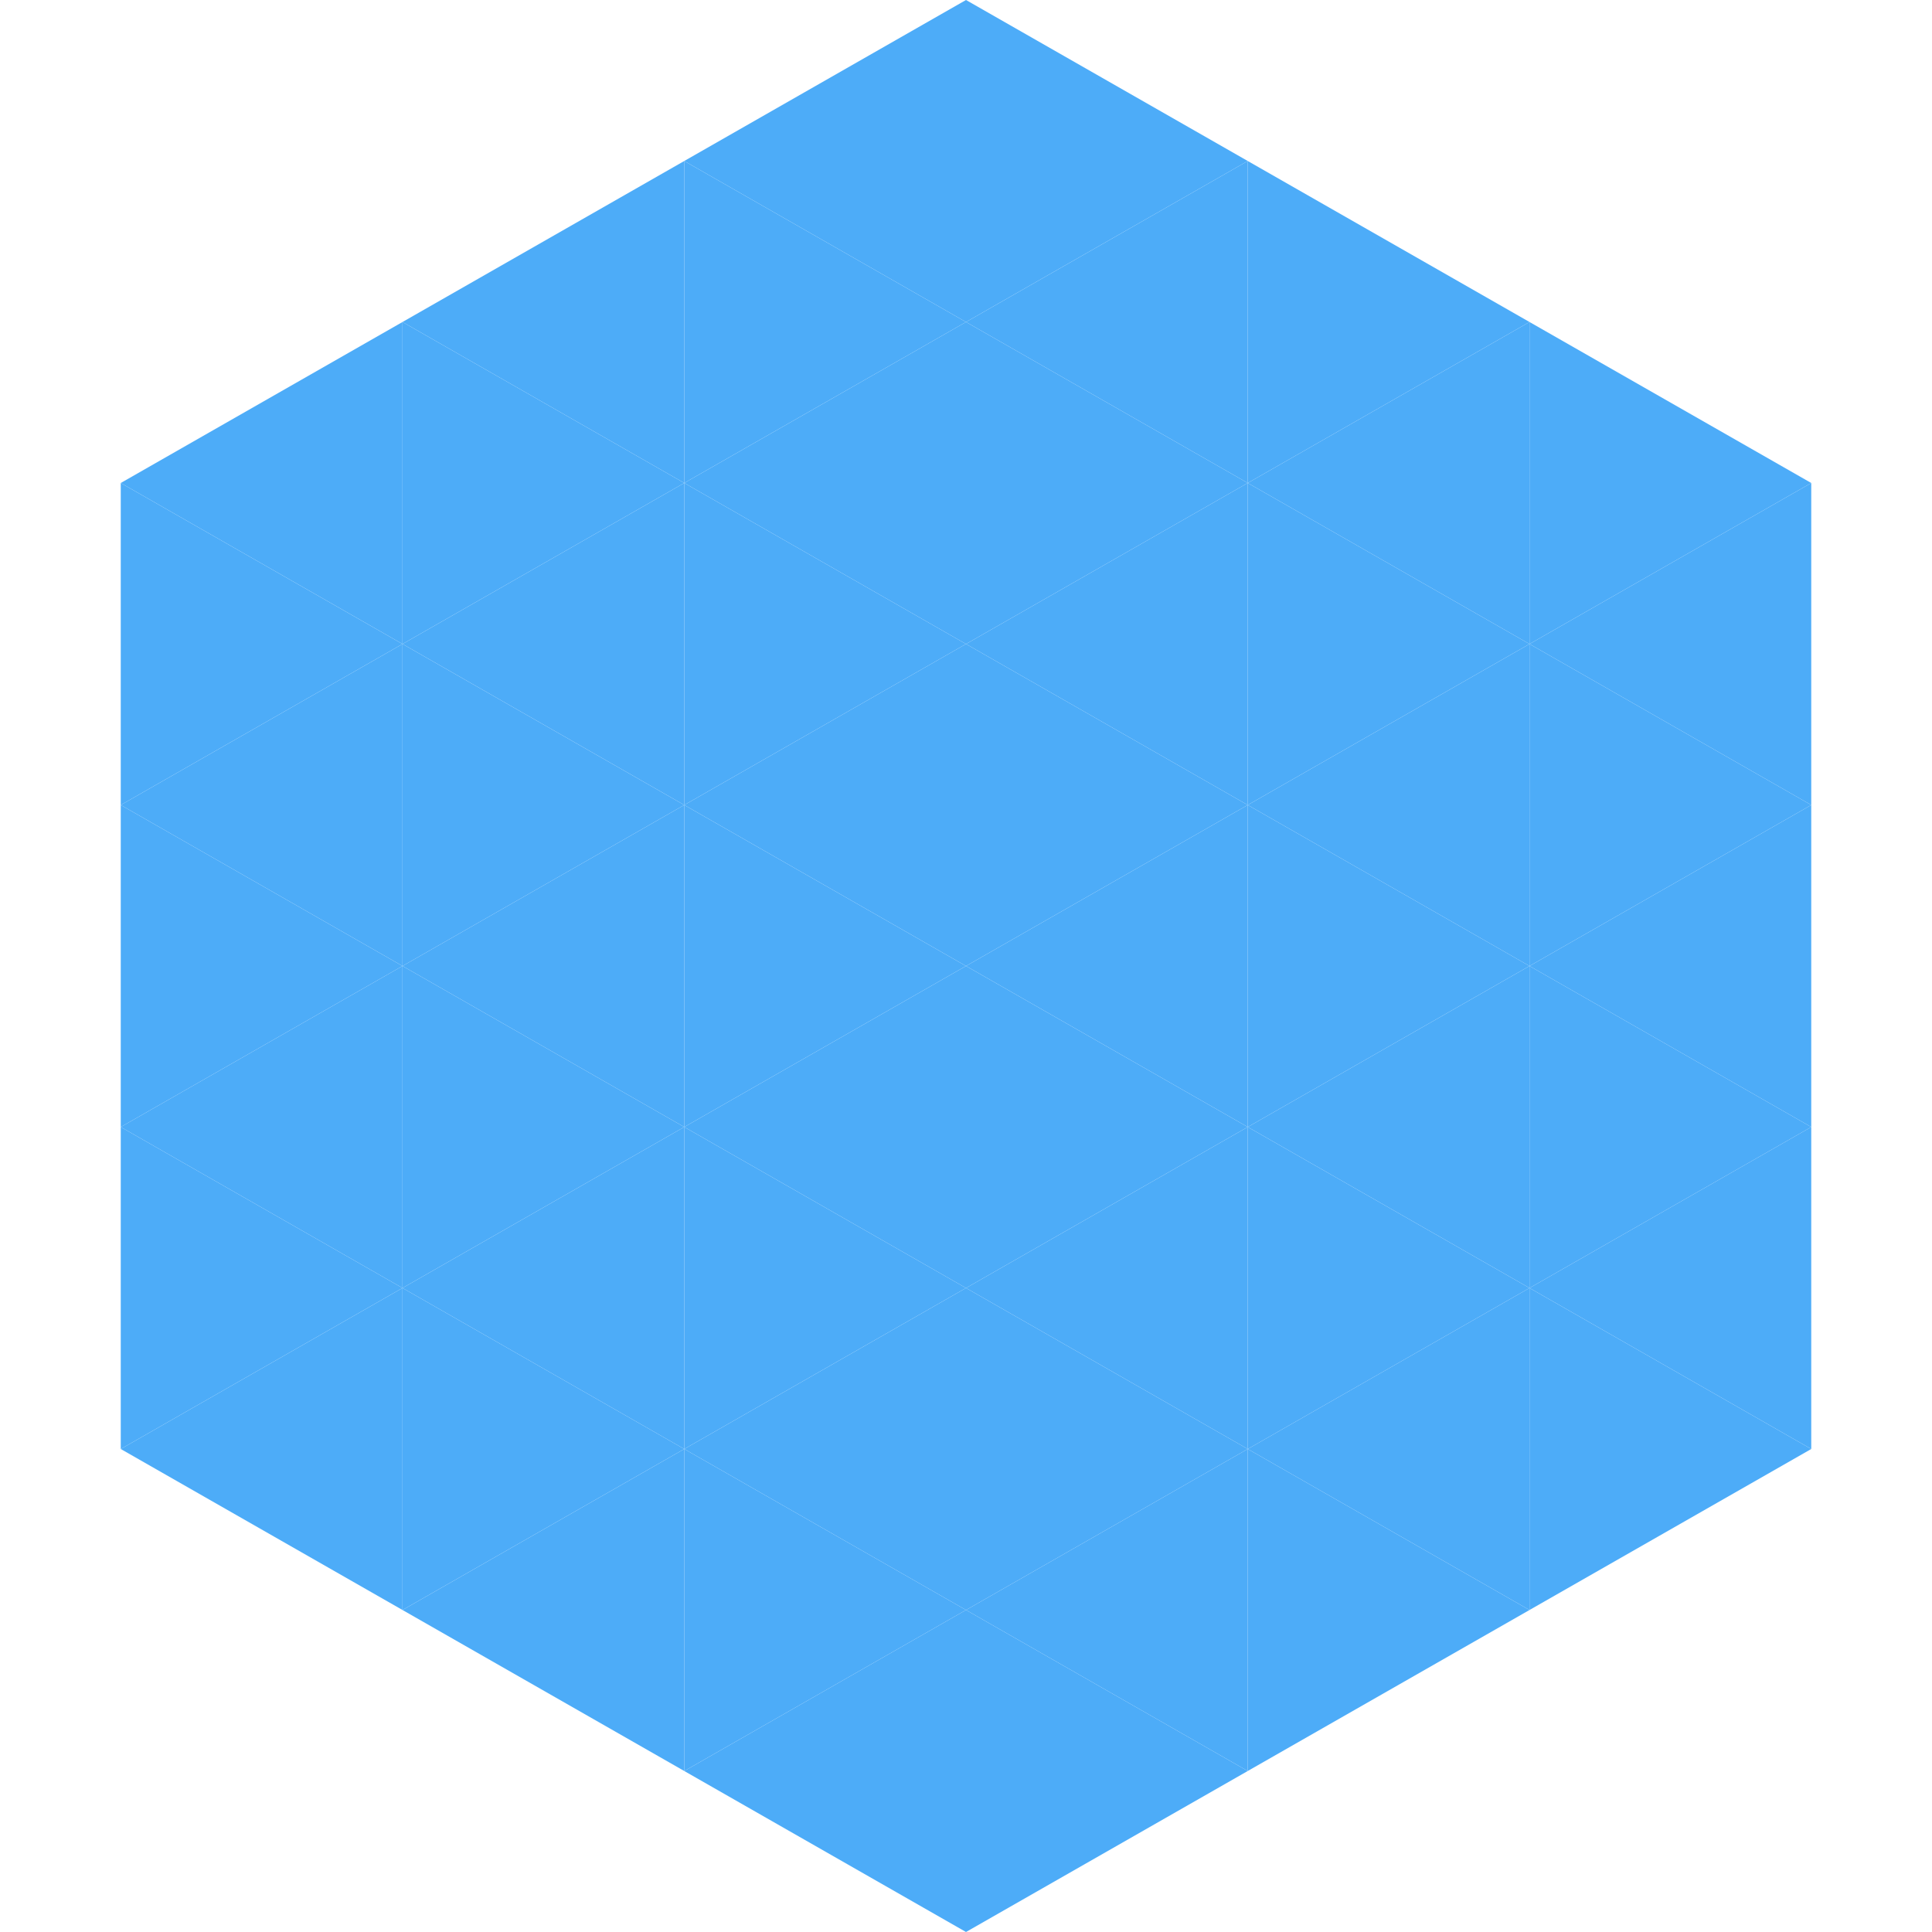 <?xml version="1.0"?>
<!-- Generated by SVGo -->
<svg width="240" height="240"
     xmlns="http://www.w3.org/2000/svg"
     xmlns:xlink="http://www.w3.org/1999/xlink">
<polygon points="50,40 15,60 50,80" style="fill:rgb(77,172,248)" />
<polygon points="190,40 225,60 190,80" style="fill:rgb(77,172,248)" />
<polygon points="15,60 50,80 15,100" style="fill:rgb(77,172,248)" />
<polygon points="225,60 190,80 225,100" style="fill:rgb(77,172,248)" />
<polygon points="50,80 15,100 50,120" style="fill:rgb(77,172,248)" />
<polygon points="190,80 225,100 190,120" style="fill:rgb(77,172,248)" />
<polygon points="15,100 50,120 15,140" style="fill:rgb(77,172,248)" />
<polygon points="225,100 190,120 225,140" style="fill:rgb(77,172,248)" />
<polygon points="50,120 15,140 50,160" style="fill:rgb(77,172,248)" />
<polygon points="190,120 225,140 190,160" style="fill:rgb(77,172,248)" />
<polygon points="15,140 50,160 15,180" style="fill:rgb(77,172,248)" />
<polygon points="225,140 190,160 225,180" style="fill:rgb(77,172,248)" />
<polygon points="50,160 15,180 50,200" style="fill:rgb(77,172,248)" />
<polygon points="190,160 225,180 190,200" style="fill:rgb(77,172,248)" />
<polygon points="15,180 50,200 15,220" style="fill:rgb(255,255,255); fill-opacity:0" />
<polygon points="225,180 190,200 225,220" style="fill:rgb(255,255,255); fill-opacity:0" />
<polygon points="50,0 85,20 50,40" style="fill:rgb(255,255,255); fill-opacity:0" />
<polygon points="190,0 155,20 190,40" style="fill:rgb(255,255,255); fill-opacity:0" />
<polygon points="85,20 50,40 85,60" style="fill:rgb(77,172,248)" />
<polygon points="155,20 190,40 155,60" style="fill:rgb(77,172,248)" />
<polygon points="50,40 85,60 50,80" style="fill:rgb(77,172,248)" />
<polygon points="190,40 155,60 190,80" style="fill:rgb(77,172,248)" />
<polygon points="85,60 50,80 85,100" style="fill:rgb(77,172,248)" />
<polygon points="155,60 190,80 155,100" style="fill:rgb(77,172,248)" />
<polygon points="50,80 85,100 50,120" style="fill:rgb(77,172,248)" />
<polygon points="190,80 155,100 190,120" style="fill:rgb(77,172,248)" />
<polygon points="85,100 50,120 85,140" style="fill:rgb(77,172,248)" />
<polygon points="155,100 190,120 155,140" style="fill:rgb(77,172,248)" />
<polygon points="50,120 85,140 50,160" style="fill:rgb(77,172,248)" />
<polygon points="190,120 155,140 190,160" style="fill:rgb(77,172,248)" />
<polygon points="85,140 50,160 85,180" style="fill:rgb(77,172,248)" />
<polygon points="155,140 190,160 155,180" style="fill:rgb(77,172,248)" />
<polygon points="50,160 85,180 50,200" style="fill:rgb(77,172,248)" />
<polygon points="190,160 155,180 190,200" style="fill:rgb(77,172,248)" />
<polygon points="85,180 50,200 85,220" style="fill:rgb(77,172,248)" />
<polygon points="155,180 190,200 155,220" style="fill:rgb(77,172,248)" />
<polygon points="120,0 85,20 120,40" style="fill:rgb(77,172,248)" />
<polygon points="120,0 155,20 120,40" style="fill:rgb(77,172,248)" />
<polygon points="85,20 120,40 85,60" style="fill:rgb(77,172,248)" />
<polygon points="155,20 120,40 155,60" style="fill:rgb(77,172,248)" />
<polygon points="120,40 85,60 120,80" style="fill:rgb(77,172,248)" />
<polygon points="120,40 155,60 120,80" style="fill:rgb(77,172,248)" />
<polygon points="85,60 120,80 85,100" style="fill:rgb(77,172,248)" />
<polygon points="155,60 120,80 155,100" style="fill:rgb(77,172,248)" />
<polygon points="120,80 85,100 120,120" style="fill:rgb(77,172,248)" />
<polygon points="120,80 155,100 120,120" style="fill:rgb(77,172,248)" />
<polygon points="85,100 120,120 85,140" style="fill:rgb(77,172,248)" />
<polygon points="155,100 120,120 155,140" style="fill:rgb(77,172,248)" />
<polygon points="120,120 85,140 120,160" style="fill:rgb(77,172,248)" />
<polygon points="120,120 155,140 120,160" style="fill:rgb(77,172,248)" />
<polygon points="85,140 120,160 85,180" style="fill:rgb(77,172,248)" />
<polygon points="155,140 120,160 155,180" style="fill:rgb(77,172,248)" />
<polygon points="120,160 85,180 120,200" style="fill:rgb(77,172,248)" />
<polygon points="120,160 155,180 120,200" style="fill:rgb(77,172,248)" />
<polygon points="85,180 120,200 85,220" style="fill:rgb(77,172,248)" />
<polygon points="155,180 120,200 155,220" style="fill:rgb(77,172,248)" />
<polygon points="120,200 85,220 120,240" style="fill:rgb(77,172,248)" />
<polygon points="120,200 155,220 120,240" style="fill:rgb(77,172,248)" />
<polygon points="85,220 120,240 85,260" style="fill:rgb(255,255,255); fill-opacity:0" />
<polygon points="155,220 120,240 155,260" style="fill:rgb(255,255,255); fill-opacity:0" />
</svg>
